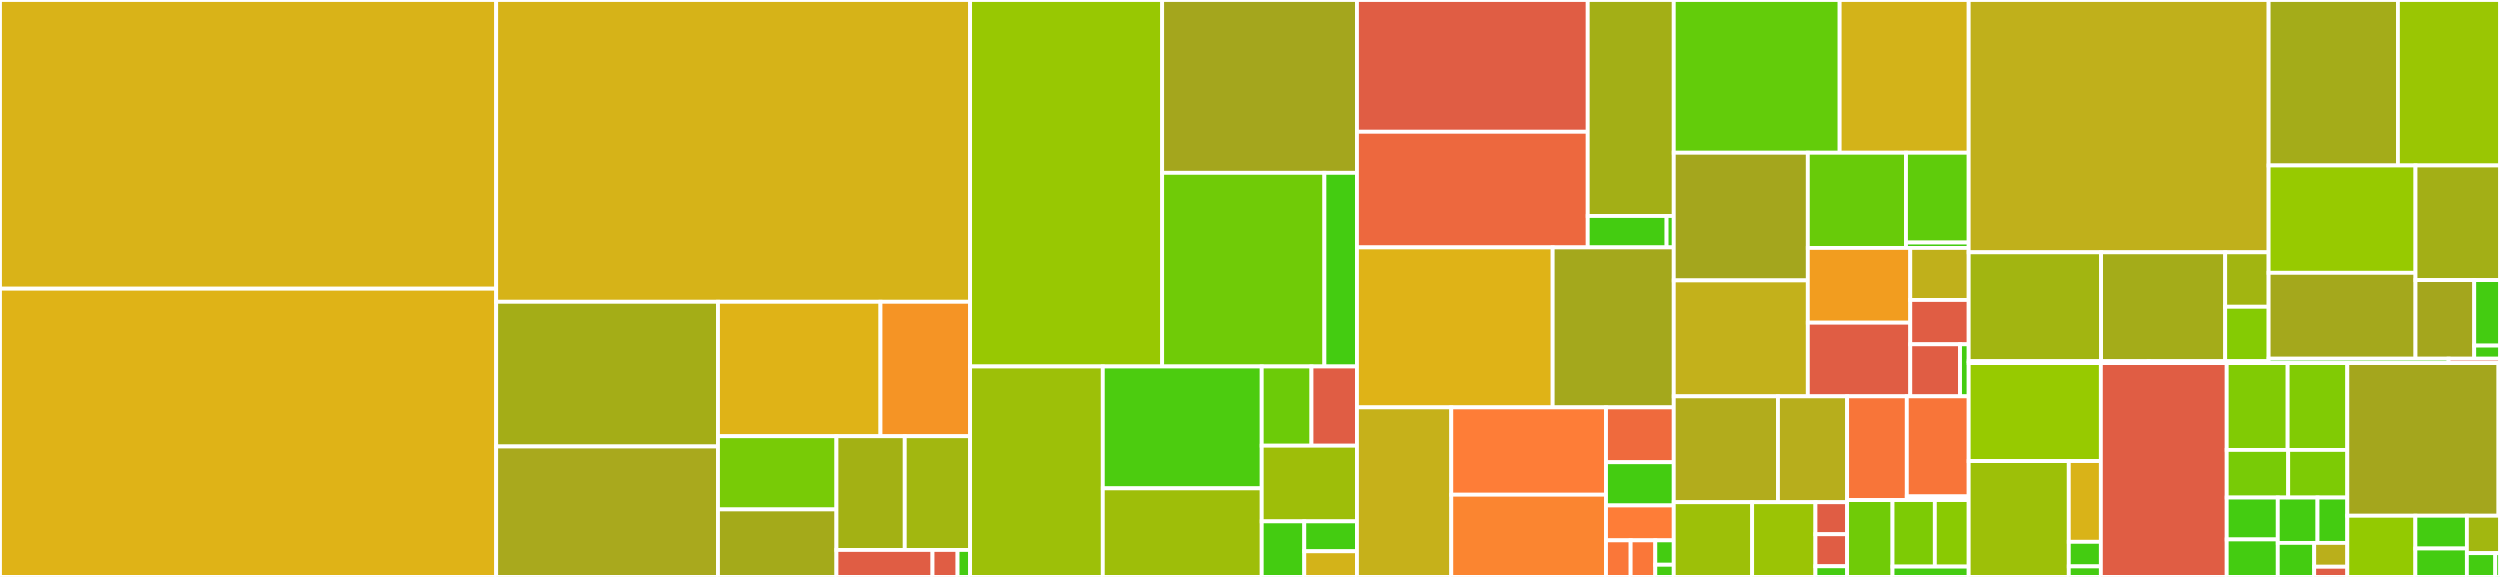 <svg baseProfile="full" width="650" height="150" viewBox="0 0 650 150" version="1.1"
xmlns="http://www.w3.org/2000/svg" xmlns:ev="http://www.w3.org/2001/xml-events"
xmlns:xlink="http://www.w3.org/1999/xlink">

<rect x="0" y="0" width="650" height="150" fill="#333333" stroke="none"/>

<style>rect.s{mask:url(#mask);}</style>
<defs>
  <pattern id="white" width="4" height="4" patternUnits="userSpaceOnUse" patternTransform="rotate(45)">
    <rect width="2" height="2" transform="translate(0,0)" fill="white"></rect>
  </pattern>
  <mask id="mask">
    <rect x="0" y="0" width="100%" height="100%" fill="url(#white)"></rect>
  </mask>
</defs>

<rect x="0" y="0" width="129.005" height="75.059" fill="#d9b318" stroke="white" stroke-width="1" class=" tooltipped" data-content="web/legacy_client.py"><title>web/legacy_client.py</title></rect>
<rect x="0" y="75.059" width="129.005" height="74.941" fill="#dfb317" stroke="white" stroke-width="1" class=" tooltipped" data-content="web/async_client.py"><title>web/async_client.py</title></rect>
<rect x="129.005" y="0" width="123.22" height="78.46" fill="#d6b318" stroke="white" stroke-width="1" class=" tooltipped" data-content="web/client.py"><title>web/client.py</title></rect>
<rect x="129.005" y="78.46" width="57.673" height="37.618" fill="#a4ad17" stroke="white" stroke-width="1" class=" tooltipped" data-content="web/base_client.py"><title>web/base_client.py</title></rect>
<rect x="129.005" y="116.078" width="57.673" height="33.922" fill="#a9a91d" stroke="white" stroke-width="1" class=" tooltipped" data-content="web/legacy_base_client.py"><title>web/legacy_base_client.py</title></rect>
<rect x="186.678" y="78.46" width="42.246" height="34.957" fill="#dfb317" stroke="white" stroke-width="1" class=" tooltipped" data-content="web/internal_utils.py"><title>web/internal_utils.py</title></rect>
<rect x="228.924" y="78.46" width="23.301" height="34.957" fill="#f59425" stroke="white" stroke-width="1" class=" tooltipped" data-content="web/async_internal_utils.py"><title>web/async_internal_utils.py</title></rect>
<rect x="186.678" y="113.417" width="30.797" height="19.033" fill="#78cb06" stroke="white" stroke-width="1" class=" tooltipped" data-content="web/async_base_client.py"><title>web/async_base_client.py</title></rect>
<rect x="186.678" y="132.45" width="30.797" height="17.55" fill="#a4aa1a" stroke="white" stroke-width="1" class=" tooltipped" data-content="web/async_slack_response.py"><title>web/async_slack_response.py</title></rect>
<rect x="217.475" y="113.417" width="17.761" height="29.573" fill="#a3b114" stroke="white" stroke-width="1" class=" tooltipped" data-content="web/slack_response.py"><title>web/slack_response.py</title></rect>
<rect x="235.236" y="113.417" width="16.989" height="29.573" fill="#a2b710" stroke="white" stroke-width="1" class=" tooltipped" data-content="web/legacy_slack_response.py"><title>web/legacy_slack_response.py</title></rect>
<rect x="217.475" y="142.99" width="24.977" height="7.01" fill="#e05d44" stroke="white" stroke-width="1" class=" tooltipped" data-content="web/deprecation.py"><title>web/deprecation.py</title></rect>
<rect x="242.452" y="142.99" width="6.516" height="7.01" fill="#e05d44" stroke="white" stroke-width="1" class=" tooltipped" data-content="web/file_upload_v2_result.py"><title>web/file_upload_v2_result.py</title></rect>
<rect x="248.967" y="142.99" width="3.258" height="7.01" fill="#4c1" stroke="white" stroke-width="1" class=" tooltipped" data-content="web/__init__.py"><title>web/__init__.py</title></rect>
<rect x="252.225" y="0" width="49.933" height="95.283" fill="#98c802" stroke="white" stroke-width="1" class=" tooltipped" data-content="models/blocks/block_elements.py"><title>models/blocks/block_elements.py</title></rect>
<rect x="302.158" y="0" width="50.652" height="44.936" fill="#a4a61d" stroke="white" stroke-width="1" class=" tooltipped" data-content="models/blocks/basic_components.py"><title>models/blocks/basic_components.py</title></rect>
<rect x="302.158" y="44.936" width="42.185" height="50.346" fill="#70cb07" stroke="white" stroke-width="1" class=" tooltipped" data-content="models/blocks/blocks.py"><title>models/blocks/blocks.py</title></rect>
<rect x="344.343" y="44.936" width="8.467" height="50.346" fill="#4c1" stroke="white" stroke-width="1" class=" tooltipped" data-content="models/blocks/__init__.py"><title>models/blocks/__init__.py</title></rect>
<rect x="252.225" y="95.283" width="34.502" height="54.717" fill="#9dc008" stroke="white" stroke-width="1" class=" tooltipped" data-content="models/dialogs/__init__.py"><title>models/dialogs/__init__.py</title></rect>
<rect x="286.728" y="95.283" width="41.319" height="31.688" fill="#4ccc0f" stroke="white" stroke-width="1" class=" tooltipped" data-content="models/attachments/__init__.py"><title>models/attachments/__init__.py</title></rect>
<rect x="286.728" y="126.971" width="41.319" height="23.029" fill="#9ebe09" stroke="white" stroke-width="1" class=" tooltipped" data-content="models/views/__init__.py"><title>models/views/__init__.py</title></rect>
<rect x="328.047" y="95.283" width="12.936" height="20.596" fill="#6ccb08" stroke="white" stroke-width="1" class=" tooltipped" data-content="models/messages/__init__.py"><title>models/messages/__init__.py</title></rect>
<rect x="340.983" y="95.283" width="11.827" height="20.596" fill="#e05d44" stroke="white" stroke-width="1" class=" tooltipped" data-content="models/messages/message.py"><title>models/messages/message.py</title></rect>
<rect x="328.047" y="115.878" width="24.764" height="19.674" fill="#9ebe09" stroke="white" stroke-width="1" class=" tooltipped" data-content="models/basic_objects.py"><title>models/basic_objects.py</title></rect>
<rect x="328.047" y="135.552" width="11.065" height="14.448" fill="#4c1" stroke="white" stroke-width="1" class=" tooltipped" data-content="models/__init__.py"><title>models/__init__.py</title></rect>
<rect x="339.112" y="135.552" width="13.699" height="7.78" fill="#4c1" stroke="white" stroke-width="1" class=" tooltipped" data-content="models/dialoags.py"><title>models/dialoags.py</title></rect>
<rect x="339.112" y="143.332" width="13.699" height="6.668" fill="#d3b319" stroke="white" stroke-width="1" class=" tooltipped" data-content="models/metadata/__init__.py"><title>models/metadata/__init__.py</title></rect>
<rect x="352.811" y="0" width="60" height="34.256" fill="#e05d44" stroke="white" stroke-width="1" class=" tooltipped" data-content="socket_mode/builtin/connection.py"><title>socket_mode/builtin/connection.py</title></rect>
<rect x="352.811" y="34.256" width="60" height="30.069" fill="#ed683e" stroke="white" stroke-width="1" class=" tooltipped" data-content="socket_mode/builtin/internals.py"><title>socket_mode/builtin/internals.py</title></rect>
<rect x="412.81" y="0" width="22.367" height="56.157" fill="#a3af16" stroke="white" stroke-width="1" class=" tooltipped" data-content="socket_mode/builtin/client.py"><title>socket_mode/builtin/client.py</title></rect>
<rect x="412.81" y="56.157" width="20.503" height="8.168" fill="#4c1" stroke="white" stroke-width="1" class=" tooltipped" data-content="socket_mode/builtin/frame_header.py"><title>socket_mode/builtin/frame_header.py</title></rect>
<rect x="433.313" y="56.157" width="1.864" height="8.168" fill="#4c1" stroke="white" stroke-width="1" class=" tooltipped" data-content="socket_mode/builtin/__init__.py"><title>socket_mode/builtin/__init__.py</title></rect>
<rect x="352.811" y="64.325" width="50.884" height="41.59" fill="#dfb317" stroke="white" stroke-width="1" class=" tooltipped" data-content="socket_mode/aiohttp/__init__.py"><title>socket_mode/aiohttp/__init__.py</title></rect>
<rect x="403.695" y="64.325" width="31.482" height="41.59" fill="#a4a81c" stroke="white" stroke-width="1" class=" tooltipped" data-content="socket_mode/websockets/__init__.py"><title>socket_mode/websockets/__init__.py</title></rect>
<rect x="352.811" y="105.915" width="24.52" height="44.085" fill="#c6b11a" stroke="white" stroke-width="1" class=" tooltipped" data-content="socket_mode/websocket_client/__init__.py"><title>socket_mode/websocket_client/__init__.py</title></rect>
<rect x="377.331" y="105.915" width="40.234" height="22.705" fill="#fe7d37" stroke="white" stroke-width="1" class=" tooltipped" data-content="socket_mode/async_client.py"><title>socket_mode/async_client.py</title></rect>
<rect x="377.331" y="128.62" width="40.234" height="21.38" fill="#fb8530" stroke="white" stroke-width="1" class=" tooltipped" data-content="socket_mode/client.py"><title>socket_mode/client.py</title></rect>
<rect x="417.564" y="105.915" width="17.613" height="14.263" fill="#ef6a3d" stroke="white" stroke-width="1" class=" tooltipped" data-content="socket_mode/request.py"><title>socket_mode/request.py</title></rect>
<rect x="417.564" y="120.178" width="17.613" height="11.237" fill="#4c1" stroke="white" stroke-width="1" class=" tooltipped" data-content="socket_mode/interval_runner.py"><title>socket_mode/interval_runner.py</title></rect>
<rect x="417.564" y="131.415" width="17.613" height="9.076" fill="#fe7d37" stroke="white" stroke-width="1" class=" tooltipped" data-content="socket_mode/response.py"><title>socket_mode/response.py</title></rect>
<rect x="417.564" y="140.491" width="6.405" height="9.509" fill="#fa7739" stroke="white" stroke-width="1" class=" tooltipped" data-content="socket_mode/async_listeners.py"><title>socket_mode/async_listeners.py</title></rect>
<rect x="423.969" y="140.491" width="6.405" height="9.509" fill="#fa7739" stroke="white" stroke-width="1" class=" tooltipped" data-content="socket_mode/listeners.py"><title>socket_mode/listeners.py</title></rect>
<rect x="430.374" y="140.491" width="4.804" height="6.339" fill="#4c1" stroke="white" stroke-width="1" class=" tooltipped" data-content="socket_mode/logger/messages.py"><title>socket_mode/logger/messages.py</title></rect>
<rect x="430.374" y="146.83" width="4.804" height="3.17" fill="#4c1" stroke="white" stroke-width="1" class=" tooltipped" data-content="socket_mode/__init__.py"><title>socket_mode/__init__.py</title></rect>
<rect x="435.177" y="0" width="43.134" height="39.709" fill="#63cc0a" stroke="white" stroke-width="1" class=" tooltipped" data-content="oauth/installation_store/sqlalchemy/__init__.py"><title>oauth/installation_store/sqlalchemy/__init__.py</title></rect>
<rect x="478.311" y="0" width="33.549" height="39.709" fill="#d3b319" stroke="white" stroke-width="1" class=" tooltipped" data-content="oauth/installation_store/amazon_s3/__init__.py"><title>oauth/installation_store/amazon_s3/__init__.py</title></rect>
<rect x="435.177" y="39.709" width="34.856" height="33.197" fill="#a4a61d" stroke="white" stroke-width="1" class=" tooltipped" data-content="oauth/installation_store/file/__init__.py"><title>oauth/installation_store/file/__init__.py</title></rect>
<rect x="435.177" y="72.905" width="34.856" height="30.139" fill="#c3b11b" stroke="white" stroke-width="1" class=" tooltipped" data-content="oauth/installation_store/sqlite3/__init__.py"><title>oauth/installation_store/sqlite3/__init__.py</title></rect>
<rect x="470.033" y="39.709" width="25.527" height="24.752" fill="#68cb09" stroke="white" stroke-width="1" class=" tooltipped" data-content="oauth/installation_store/models/installation.py"><title>oauth/installation_store/models/installation.py</title></rect>
<rect x="495.56" y="39.709" width="16.3" height="23.351" fill="#5fcc0b" stroke="white" stroke-width="1" class=" tooltipped" data-content="oauth/installation_store/models/bot.py"><title>oauth/installation_store/models/bot.py</title></rect>
<rect x="495.56" y="63.06" width="16.3" height="1.401" fill="#4c1" stroke="white" stroke-width="1" class=" tooltipped" data-content="oauth/installation_store/models/__init__.py"><title>oauth/installation_store/models/__init__.py</title></rect>
<rect x="470.033" y="64.461" width="26.635" height="19.435" fill="#f29d1f" stroke="white" stroke-width="1" class=" tooltipped" data-content="oauth/installation_store/cacheable_installation_store.py"><title>oauth/installation_store/cacheable_installation_store.py</title></rect>
<rect x="470.033" y="83.895" width="26.635" height="19.149" fill="#e05d44" stroke="white" stroke-width="1" class=" tooltipped" data-content="oauth/installation_store/async_cacheable_installation_store.py"><title>oauth/installation_store/async_cacheable_installation_store.py</title></rect>
<rect x="496.668" y="64.461" width="15.192" height="13.529" fill="#c0b01b" stroke="white" stroke-width="1" class=" tooltipped" data-content="oauth/installation_store/internals.py"><title>oauth/installation_store/internals.py</title></rect>
<rect x="496.668" y="77.99" width="15.192" height="11.525" fill="#e05d44" stroke="white" stroke-width="1" class=" tooltipped" data-content="oauth/installation_store/async_installation_store.py"><title>oauth/installation_store/async_installation_store.py</title></rect>
<rect x="496.668" y="89.515" width="12.941" height="13.529" fill="#e05d44" stroke="white" stroke-width="1" class=" tooltipped" data-content="oauth/installation_store/installation_store.py"><title>oauth/installation_store/installation_store.py</title></rect>
<rect x="509.609" y="89.515" width="2.251" height="13.529" fill="#4c1" stroke="white" stroke-width="1" class=" tooltipped" data-content="oauth/installation_store/__init__.py"><title>oauth/installation_store/__init__.py</title></rect>
<rect x="435.177" y="103.044" width="27.097" height="27.532" fill="#b2ac1c" stroke="white" stroke-width="1" class=" tooltipped" data-content="oauth/state_store/sqlalchemy/__init__.py"><title>oauth/state_store/sqlalchemy/__init__.py</title></rect>
<rect x="462.274" y="103.044" width="17.972" height="27.532" fill="#b7ae1c" stroke="white" stroke-width="1" class=" tooltipped" data-content="oauth/state_store/sqlite3/__init__.py"><title>oauth/state_store/sqlite3/__init__.py</title></rect>
<rect x="435.177" y="130.576" width="20.379" height="19.424" fill="#9dc008" stroke="white" stroke-width="1" class=" tooltipped" data-content="oauth/state_store/file/__init__.py"><title>oauth/state_store/file/__init__.py</title></rect>
<rect x="455.556" y="130.576" width="16.46" height="19.424" fill="#9bc405" stroke="white" stroke-width="1" class=" tooltipped" data-content="oauth/state_store/amazon_s3/__init__.py"><title>oauth/state_store/amazon_s3/__init__.py</title></rect>
<rect x="472.016" y="130.576" width="8.23" height="8.325" fill="#e05d44" stroke="white" stroke-width="1" class=" tooltipped" data-content="oauth/state_store/async_state_store.py"><title>oauth/state_store/async_state_store.py</title></rect>
<rect x="472.016" y="138.901" width="8.23" height="8.325" fill="#e05d44" stroke="white" stroke-width="1" class=" tooltipped" data-content="oauth/state_store/state_store.py"><title>oauth/state_store/state_store.py</title></rect>
<rect x="472.016" y="147.225" width="8.23" height="2.775" fill="#4c1" stroke="white" stroke-width="1" class=" tooltipped" data-content="oauth/state_store/__init__.py"><title>oauth/state_store/__init__.py</title></rect>
<rect x="480.246" y="103.044" width="15.524" height="26.969" fill="#f87539" stroke="white" stroke-width="1" class=" tooltipped" data-content="oauth/token_rotation/async_rotator.py"><title>oauth/token_rotation/async_rotator.py</title></rect>
<rect x="495.771" y="103.044" width="16.089" height="26.023" fill="#f87539" stroke="white" stroke-width="1" class=" tooltipped" data-content="oauth/token_rotation/rotator.py"><title>oauth/token_rotation/rotator.py</title></rect>
<rect x="495.771" y="129.067" width="16.089" height="0.946" fill="#4c1" stroke="white" stroke-width="1" class=" tooltipped" data-content="oauth/token_rotation/__init__.py"><title>oauth/token_rotation/__init__.py</title></rect>
<rect x="480.246" y="130.014" width="11.807" height="19.986" fill="#70cb07" stroke="white" stroke-width="1" class=" tooltipped" data-content="oauth/authorize_url_generator/__init__.py"><title>oauth/authorize_url_generator/__init__.py</title></rect>
<rect x="492.054" y="130.014" width="11.003" height="17.296" fill="#7dcb05" stroke="white" stroke-width="1" class=" tooltipped" data-content="oauth/state_utils/__init__.py"><title>oauth/state_utils/__init__.py</title></rect>
<rect x="503.057" y="130.014" width="8.803" height="17.296" fill="#8aca02" stroke="white" stroke-width="1" class=" tooltipped" data-content="oauth/redirect_uri_page_renderer/__init__.py"><title>oauth/redirect_uri_page_renderer/__init__.py</title></rect>
<rect x="492.054" y="147.31" width="19.806" height="2.69" fill="#4c1" stroke="white" stroke-width="1" class=" tooltipped" data-content="oauth/__init__.py"><title>oauth/__init__.py</title></rect>
<rect x="511.86" y="0" width="77.981" height="65.6" fill="#c0b01b" stroke="white" stroke-width="1" class=" tooltipped" data-content="audit_logs/v1/logs.py"><title>audit_logs/v1/logs.py</title></rect>
<rect x="511.86" y="65.6" width="34.419" height="28.309" fill="#a2b511" stroke="white" stroke-width="1" class=" tooltipped" data-content="audit_logs/v1/client.py"><title>audit_logs/v1/client.py</title></rect>
<rect x="546.279" y="65.6" width="32.268" height="28.309" fill="#a4ac19" stroke="white" stroke-width="1" class=" tooltipped" data-content="audit_logs/v1/async_client.py"><title>audit_logs/v1/async_client.py</title></rect>
<rect x="578.547" y="65.6" width="11.294" height="14.155" fill="#a2b511" stroke="white" stroke-width="1" class=" tooltipped" data-content="audit_logs/v1/internal_utils.py"><title>audit_logs/v1/internal_utils.py</title></rect>
<rect x="578.547" y="79.755" width="11.294" height="14.155" fill="#85cb03" stroke="white" stroke-width="1" class=" tooltipped" data-content="audit_logs/v1/response.py"><title>audit_logs/v1/response.py</title></rect>
<rect x="511.86" y="93.909" width="46.789" height="0.488" fill="#4c1" stroke="white" stroke-width="1" class=" tooltipped" data-content="audit_logs/__init__.py"><title>audit_logs/__init__.py</title></rect>
<rect x="558.648" y="93.909" width="31.192" height="0.488" fill="#4c1" stroke="white" stroke-width="1" class=" tooltipped" data-content="audit_logs/async_client.py"><title>audit_logs/async_client.py</title></rect>
<rect x="589.841" y="0" width="33.618" height="43.023" fill="#a4ac19" stroke="white" stroke-width="1" class=" tooltipped" data-content="scim/v1/response.py"><title>scim/v1/response.py</title></rect>
<rect x="623.459" y="0" width="26.541" height="43.023" fill="#9ac603" stroke="white" stroke-width="1" class=" tooltipped" data-content="scim/v1/client.py"><title>scim/v1/client.py</title></rect>
<rect x="589.841" y="43.023" width="38.187" height="27.909" fill="#97ca00" stroke="white" stroke-width="1" class=" tooltipped" data-content="scim/v1/async_client.py"><title>scim/v1/async_client.py</title></rect>
<rect x="589.841" y="70.932" width="38.187" height="22.327" fill="#a4a81c" stroke="white" stroke-width="1" class=" tooltipped" data-content="scim/v1/user.py"><title>scim/v1/user.py</title></rect>
<rect x="628.028" y="43.023" width="21.972" height="29.795" fill="#a3af16" stroke="white" stroke-width="1" class=" tooltipped" data-content="scim/v1/internal_utils.py"><title>scim/v1/internal_utils.py</title></rect>
<rect x="628.028" y="72.818" width="15.269" height="20.441" fill="#a4a61d" stroke="white" stroke-width="1" class=" tooltipped" data-content="scim/v1/group.py"><title>scim/v1/group.py</title></rect>
<rect x="643.297" y="72.818" width="6.703" height="17.034" fill="#4c1" stroke="white" stroke-width="1" class=" tooltipped" data-content="scim/v1/types.py"><title>scim/v1/types.py</title></rect>
<rect x="643.297" y="89.852" width="6.703" height="3.407" fill="#4c1" stroke="white" stroke-width="1" class=" tooltipped" data-content="scim/v1/default_arg.py"><title>scim/v1/default_arg.py</title></rect>
<rect x="589.841" y="93.259" width="46.79" height="1.139" fill="#4c1" stroke="white" stroke-width="1" class=" tooltipped" data-content="scim/__init__.py"><title>scim/__init__.py</title></rect>
<rect x="636.631" y="93.259" width="13.369" height="1.139" fill="#e05d44" stroke="white" stroke-width="1" class=" tooltipped" data-content="scim/async_client.py"><title>scim/async_client.py</title></rect>
<rect x="511.86" y="94.398" width="34.364" height="25.475" fill="#97ca00" stroke="white" stroke-width="1" class=" tooltipped" data-content="webhook/client.py"><title>webhook/client.py</title></rect>
<rect x="511.86" y="119.873" width="26.026" height="30.127" fill="#9dc008" stroke="white" stroke-width="1" class=" tooltipped" data-content="webhook/async_client.py"><title>webhook/async_client.py</title></rect>
<rect x="537.885" y="119.873" width="8.338" height="20.998" fill="#d9b318" stroke="white" stroke-width="1" class=" tooltipped" data-content="webhook/internal_utils.py"><title>webhook/internal_utils.py</title></rect>
<rect x="537.885" y="140.871" width="8.338" height="6.391" fill="#4c1" stroke="white" stroke-width="1" class=" tooltipped" data-content="webhook/webhook_response.py"><title>webhook/webhook_response.py</title></rect>
<rect x="537.885" y="147.261" width="8.338" height="2.739" fill="#4c1" stroke="white" stroke-width="1" class=" tooltipped" data-content="webhook/__init__.py"><title>webhook/__init__.py</title></rect>
<rect x="546.224" y="94.398" width="32.721" height="55.602" fill="#e05d44" stroke="white" stroke-width="1" class=" tooltipped" data-content="rtm_v2/__init__.py"><title>rtm_v2/__init__.py</title></rect>
<rect x="578.945" y="94.398" width="15.845" height="22.581" fill="#81cb04" stroke="white" stroke-width="1" class=" tooltipped" data-content="http_retry/builtin_handlers.py"><title>http_retry/builtin_handlers.py</title></rect>
<rect x="594.789" y="94.398" width="15.507" height="22.581" fill="#81cb04" stroke="white" stroke-width="1" class=" tooltipped" data-content="http_retry/builtin_async_handlers.py"><title>http_retry/builtin_async_handlers.py</title></rect>
<rect x="578.945" y="116.978" width="15.983" height="12.383" fill="#78cb06" stroke="white" stroke-width="1" class=" tooltipped" data-content="http_retry/async_handler.py"><title>http_retry/async_handler.py</title></rect>
<rect x="594.928" y="116.978" width="15.369" height="12.383" fill="#7dcb05" stroke="white" stroke-width="1" class=" tooltipped" data-content="http_retry/handler.py"><title>http_retry/handler.py</title></rect>
<rect x="578.945" y="129.362" width="13.278" height="10.893" fill="#4c1" stroke="white" stroke-width="1" class=" tooltipped" data-content="http_retry/builtin_interval_calculators.py"><title>http_retry/builtin_interval_calculators.py</title></rect>
<rect x="578.945" y="140.254" width="13.278" height="9.746" fill="#4c1" stroke="white" stroke-width="1" class=" tooltipped" data-content="http_retry/request.py"><title>http_retry/request.py</title></rect>
<rect x="592.223" y="129.362" width="10.328" height="11.793" fill="#4c1" stroke="white" stroke-width="1" class=" tooltipped" data-content="http_retry/__init__.py"><title>http_retry/__init__.py</title></rect>
<rect x="602.551" y="129.362" width="7.746" height="11.793" fill="#4c1" stroke="white" stroke-width="1" class=" tooltipped" data-content="http_retry/state.py"><title>http_retry/state.py</title></rect>
<rect x="592.223" y="141.155" width="9.467" height="8.845" fill="#4c1" stroke="white" stroke-width="1" class=" tooltipped" data-content="http_retry/response.py"><title>http_retry/response.py</title></rect>
<rect x="601.69" y="141.155" width="8.606" height="6.192" fill="#baaf1b" stroke="white" stroke-width="1" class=" tooltipped" data-content="http_retry/jitter.py"><title>http_retry/jitter.py</title></rect>
<rect x="601.69" y="147.346" width="8.606" height="2.654" fill="#e05d44" stroke="white" stroke-width="1" class=" tooltipped" data-content="http_retry/interval_calculator.py"><title>http_retry/interval_calculator.py</title></rect>
<rect x="610.297" y="94.398" width="39.32" height="39.689" fill="#a4a61d" stroke="white" stroke-width="1" class=" tooltipped" data-content="rtm/__init__.py"><title>rtm/__init__.py</title></rect>
<rect x="649.616" y="94.398" width="0.384" height="39.689" fill="#4c1" stroke="white" stroke-width="1" class=" tooltipped" data-content="rtm/v2/__init__.py"><title>rtm/v2/__init__.py</title></rect>
<rect x="610.297" y="134.086" width="17.699" height="15.914" fill="#93ca01" stroke="white" stroke-width="1" class=" tooltipped" data-content="signature/__init__.py"><title>signature/__init__.py</title></rect>
<rect x="627.996" y="134.086" width="13.394" height="8.525" fill="#4c1" stroke="white" stroke-width="1" class=" tooltipped" data-content="errors/__init__.py"><title>errors/__init__.py</title></rect>
<rect x="627.996" y="142.611" width="13.394" height="7.389" fill="#4c1" stroke="white" stroke-width="1" class=" tooltipped" data-content="proxy_env_variable_loader.py"><title>proxy_env_variable_loader.py</title></rect>
<rect x="641.39" y="134.086" width="8.61" height="9.725" fill="#a2b710" stroke="white" stroke-width="1" class=" tooltipped" data-content="aiohttp_version_checker.py"><title>aiohttp_version_checker.py</title></rect>
<rect x="641.39" y="143.811" width="7.38" height="6.189" fill="#4c1" stroke="white" stroke-width="1" class=" tooltipped" data-content="__init__.py"><title>__init__.py</title></rect>
<rect x="648.77" y="143.811" width="1.23" height="6.189" fill="#4c1" stroke="white" stroke-width="1" class=" tooltipped" data-content="version.py"><title>version.py</title></rect>
</svg>